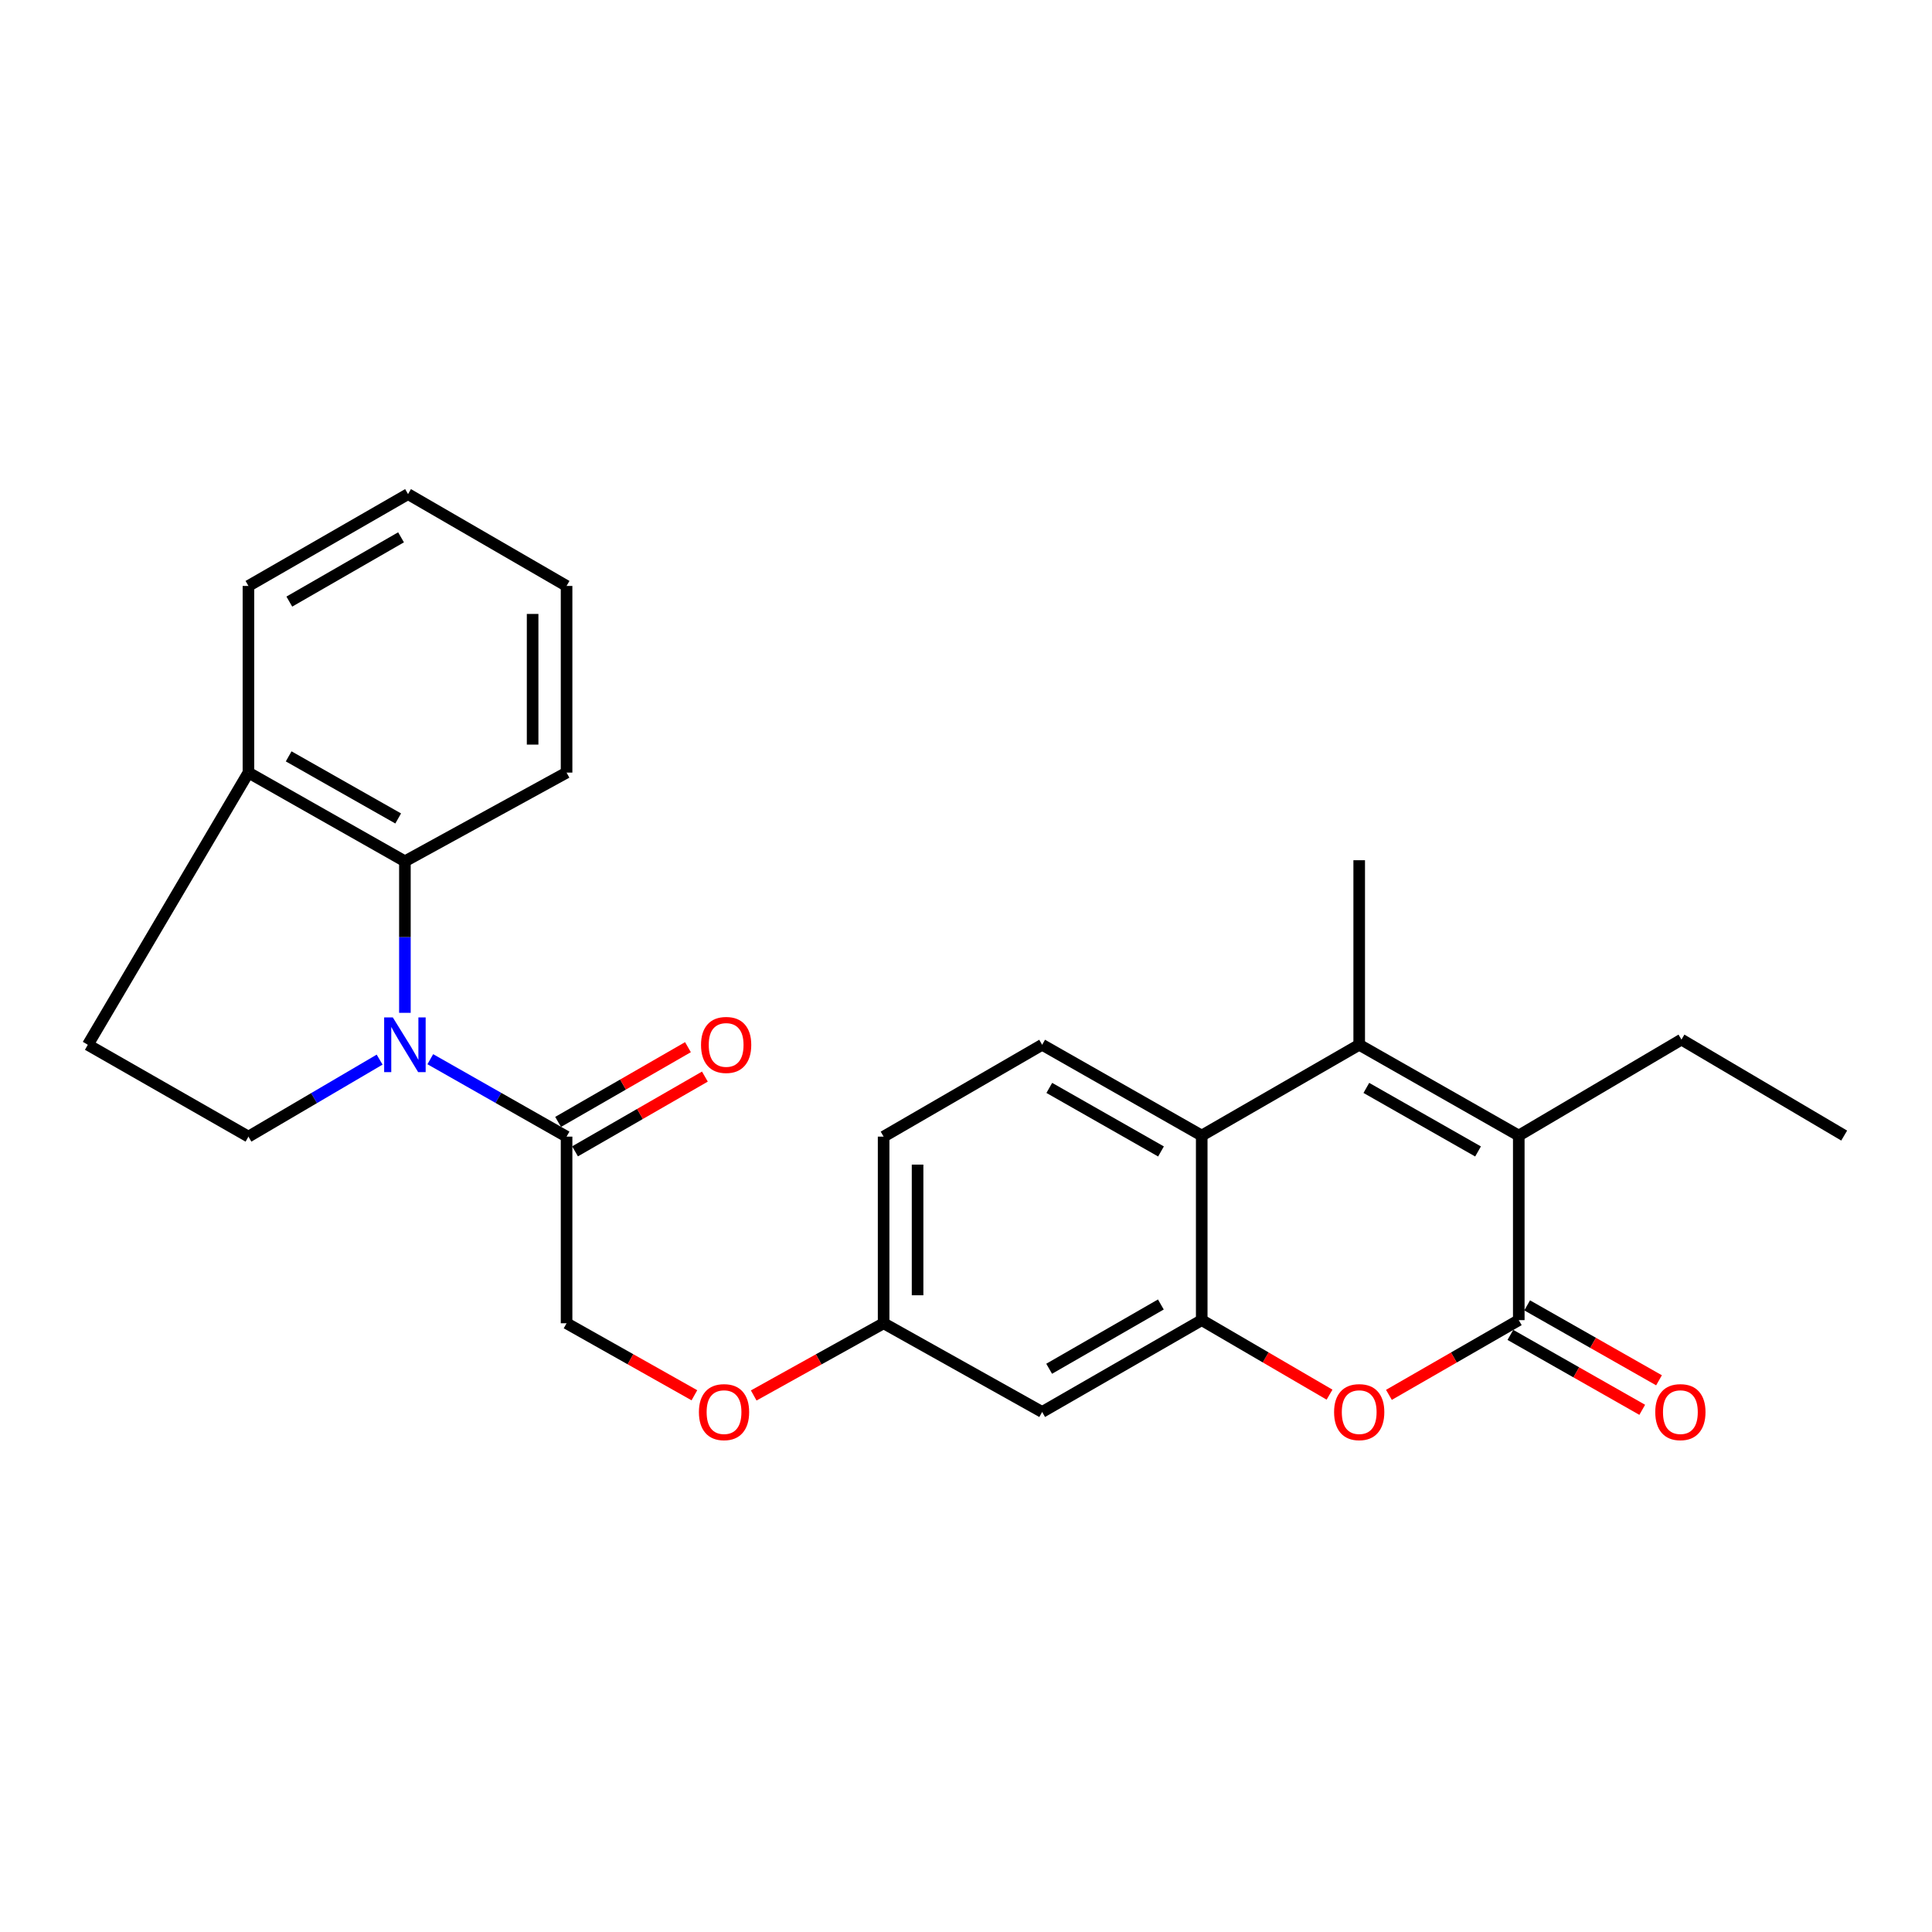 <?xml version='1.0' encoding='iso-8859-1'?>
<svg version='1.1' baseProfile='full'
              xmlns='http://www.w3.org/2000/svg'
                      xmlns:rdkit='http://www.rdkit.org/xml'
                      xmlns:xlink='http://www.w3.org/1999/xlink'
                  xml:space='preserve'
width='1000px' height='1000px' viewBox='0 0 1000 1000'>
<!-- END OF HEADER -->
<rect style='opacity:1.0;fill:#FFFFFF;stroke:none' width='1000' height='1000' x='0' y='0'> </rect>
<path class='bond-6' d='M 209.578,524.239 L 209.578,485.024' style='fill:none;fill-rule:evenodd;stroke:#0000FF;stroke-width:6px;stroke-linecap:butt;stroke-linejoin:miter;stroke-opacity:1' />
<path class='bond-6' d='M 209.578,485.024 L 209.578,445.808' style='fill:none;fill-rule:evenodd;stroke:#000000;stroke-width:6px;stroke-linecap:butt;stroke-linejoin:miter;stroke-opacity:1' />
<path class='bond-7' d='M 222.724,548.242 L 257.99,568.278' style='fill:none;fill-rule:evenodd;stroke:#0000FF;stroke-width:6px;stroke-linecap:butt;stroke-linejoin:miter;stroke-opacity:1' />
<path class='bond-7' d='M 257.99,568.278 L 293.256,588.315' style='fill:none;fill-rule:evenodd;stroke:#000000;stroke-width:6px;stroke-linecap:butt;stroke-linejoin:miter;stroke-opacity:1' />
<path class='bond-8' d='M 196.491,548.457 L 162.543,568.386' style='fill:none;fill-rule:evenodd;stroke:#0000FF;stroke-width:6px;stroke-linecap:butt;stroke-linejoin:miter;stroke-opacity:1' />
<path class='bond-8' d='M 162.543,568.386 L 128.595,588.315' style='fill:none;fill-rule:evenodd;stroke:#000000;stroke-width:6px;stroke-linecap:butt;stroke-linejoin:miter;stroke-opacity:1' />
<path class='bond-0' d='M 786.116,683.299 L 752.51,702.639' style='fill:none;fill-rule:evenodd;stroke:#000000;stroke-width:6px;stroke-linecap:butt;stroke-linejoin:miter;stroke-opacity:1' />
<path class='bond-0' d='M 752.51,702.639 L 718.904,721.978' style='fill:none;fill-rule:evenodd;stroke:#FF0000;stroke-width:6px;stroke-linecap:butt;stroke-linejoin:miter;stroke-opacity:1' />
<path class='bond-11' d='M 781.774,690.939 L 815.896,710.328' style='fill:none;fill-rule:evenodd;stroke:#000000;stroke-width:6px;stroke-linecap:butt;stroke-linejoin:miter;stroke-opacity:1' />
<path class='bond-11' d='M 815.896,710.328 L 850.018,729.717' style='fill:none;fill-rule:evenodd;stroke:#FF0000;stroke-width:6px;stroke-linecap:butt;stroke-linejoin:miter;stroke-opacity:1' />
<path class='bond-11' d='M 790.457,675.659 L 824.579,695.048' style='fill:none;fill-rule:evenodd;stroke:#000000;stroke-width:6px;stroke-linecap:butt;stroke-linejoin:miter;stroke-opacity:1' />
<path class='bond-11' d='M 824.579,695.048 L 858.7,714.437' style='fill:none;fill-rule:evenodd;stroke:#FF0000;stroke-width:6px;stroke-linecap:butt;stroke-linejoin:miter;stroke-opacity:1' />
<path class='bond-29' d='M 786.116,683.299 L 786.116,587.768' style='fill:none;fill-rule:evenodd;stroke:#000000;stroke-width:6px;stroke-linecap:butt;stroke-linejoin:miter;stroke-opacity:1' />
<path class='bond-1' d='M 703.522,540.773 L 622.011,587.768' style='fill:none;fill-rule:evenodd;stroke:#000000;stroke-width:6px;stroke-linecap:butt;stroke-linejoin:miter;stroke-opacity:1' />
<path class='bond-2' d='M 703.522,540.773 L 786.116,587.768' style='fill:none;fill-rule:evenodd;stroke:#000000;stroke-width:6px;stroke-linecap:butt;stroke-linejoin:miter;stroke-opacity:1' />
<path class='bond-2' d='M 707.219,563.098 L 765.035,595.994' style='fill:none;fill-rule:evenodd;stroke:#000000;stroke-width:6px;stroke-linecap:butt;stroke-linejoin:miter;stroke-opacity:1' />
<path class='bond-19' d='M 703.522,540.773 L 703.522,445.252' style='fill:none;fill-rule:evenodd;stroke:#000000;stroke-width:6px;stroke-linecap:butt;stroke-linejoin:miter;stroke-opacity:1' />
<path class='bond-20' d='M 786.116,587.768 L 870.321,538.088' style='fill:none;fill-rule:evenodd;stroke:#000000;stroke-width:6px;stroke-linecap:butt;stroke-linejoin:miter;stroke-opacity:1' />
<path class='bond-3' d='M 688.163,721.874 L 655.087,702.587' style='fill:none;fill-rule:evenodd;stroke:#FF0000;stroke-width:6px;stroke-linecap:butt;stroke-linejoin:miter;stroke-opacity:1' />
<path class='bond-3' d='M 655.087,702.587 L 622.011,683.299' style='fill:none;fill-rule:evenodd;stroke:#000000;stroke-width:6px;stroke-linecap:butt;stroke-linejoin:miter;stroke-opacity:1' />
<path class='bond-4' d='M 622.011,683.299 L 539.417,730.831' style='fill:none;fill-rule:evenodd;stroke:#000000;stroke-width:6px;stroke-linecap:butt;stroke-linejoin:miter;stroke-opacity:1' />
<path class='bond-4' d='M 600.856,675.196 L 543.04,708.468' style='fill:none;fill-rule:evenodd;stroke:#000000;stroke-width:6px;stroke-linecap:butt;stroke-linejoin:miter;stroke-opacity:1' />
<path class='bond-28' d='M 622.011,683.299 L 622.011,587.768' style='fill:none;fill-rule:evenodd;stroke:#000000;stroke-width:6px;stroke-linecap:butt;stroke-linejoin:miter;stroke-opacity:1' />
<path class='bond-5' d='M 622.011,587.768 L 539.417,540.773' style='fill:none;fill-rule:evenodd;stroke:#000000;stroke-width:6px;stroke-linecap:butt;stroke-linejoin:miter;stroke-opacity:1' />
<path class='bond-5' d='M 600.931,595.994 L 543.115,563.098' style='fill:none;fill-rule:evenodd;stroke:#000000;stroke-width:6px;stroke-linecap:butt;stroke-linejoin:miter;stroke-opacity:1' />
<path class='bond-12' d='M 209.578,445.808 L 128.595,399.898' style='fill:none;fill-rule:evenodd;stroke:#000000;stroke-width:6px;stroke-linecap:butt;stroke-linejoin:miter;stroke-opacity:1' />
<path class='bond-12' d='M 206.099,423.633 L 149.411,391.495' style='fill:none;fill-rule:evenodd;stroke:#000000;stroke-width:6px;stroke-linecap:butt;stroke-linejoin:miter;stroke-opacity:1' />
<path class='bond-21' d='M 209.578,445.808 L 293.256,399.898' style='fill:none;fill-rule:evenodd;stroke:#000000;stroke-width:6px;stroke-linecap:butt;stroke-linejoin:miter;stroke-opacity:1' />
<path class='bond-13' d='M 293.256,588.315 L 293.256,684.92' style='fill:none;fill-rule:evenodd;stroke:#000000;stroke-width:6px;stroke-linecap:butt;stroke-linejoin:miter;stroke-opacity:1' />
<path class='bond-14' d='M 297.64,595.931 L 331.246,576.587' style='fill:none;fill-rule:evenodd;stroke:#000000;stroke-width:6px;stroke-linecap:butt;stroke-linejoin:miter;stroke-opacity:1' />
<path class='bond-14' d='M 331.246,576.587 L 364.852,557.244' style='fill:none;fill-rule:evenodd;stroke:#FF0000;stroke-width:6px;stroke-linecap:butt;stroke-linejoin:miter;stroke-opacity:1' />
<path class='bond-14' d='M 288.872,580.698 L 322.478,561.355' style='fill:none;fill-rule:evenodd;stroke:#000000;stroke-width:6px;stroke-linecap:butt;stroke-linejoin:miter;stroke-opacity:1' />
<path class='bond-14' d='M 322.478,561.355 L 356.084,542.012' style='fill:none;fill-rule:evenodd;stroke:#FF0000;stroke-width:6px;stroke-linecap:butt;stroke-linejoin:miter;stroke-opacity:1' />
<path class='bond-15' d='M 128.595,588.315 L 45.455,540.773' style='fill:none;fill-rule:evenodd;stroke:#000000;stroke-width:6px;stroke-linecap:butt;stroke-linejoin:miter;stroke-opacity:1' />
<path class='bond-9' d='M 539.417,730.831 L 457.36,684.92' style='fill:none;fill-rule:evenodd;stroke:#000000;stroke-width:6px;stroke-linecap:butt;stroke-linejoin:miter;stroke-opacity:1' />
<path class='bond-10' d='M 539.417,540.773 L 457.36,588.315' style='fill:none;fill-rule:evenodd;stroke:#000000;stroke-width:6px;stroke-linecap:butt;stroke-linejoin:miter;stroke-opacity:1' />
<path class='bond-22' d='M 128.595,399.898 L 128.595,303.283' style='fill:none;fill-rule:evenodd;stroke:#000000;stroke-width:6px;stroke-linecap:butt;stroke-linejoin:miter;stroke-opacity:1' />
<path class='bond-26' d='M 128.595,399.898 L 45.455,540.773' style='fill:none;fill-rule:evenodd;stroke:#000000;stroke-width:6px;stroke-linecap:butt;stroke-linejoin:miter;stroke-opacity:1' />
<path class='bond-17' d='M 293.256,684.92 L 326.337,703.555' style='fill:none;fill-rule:evenodd;stroke:#000000;stroke-width:6px;stroke-linecap:butt;stroke-linejoin:miter;stroke-opacity:1' />
<path class='bond-17' d='M 326.337,703.555 L 359.418,722.19' style='fill:none;fill-rule:evenodd;stroke:#FF0000;stroke-width:6px;stroke-linecap:butt;stroke-linejoin:miter;stroke-opacity:1' />
<path class='bond-16' d='M 457.36,684.92 L 423.74,703.606' style='fill:none;fill-rule:evenodd;stroke:#000000;stroke-width:6px;stroke-linecap:butt;stroke-linejoin:miter;stroke-opacity:1' />
<path class='bond-16' d='M 423.74,703.606 L 390.119,722.292' style='fill:none;fill-rule:evenodd;stroke:#FF0000;stroke-width:6px;stroke-linecap:butt;stroke-linejoin:miter;stroke-opacity:1' />
<path class='bond-18' d='M 457.36,684.92 L 457.36,588.315' style='fill:none;fill-rule:evenodd;stroke:#000000;stroke-width:6px;stroke-linecap:butt;stroke-linejoin:miter;stroke-opacity:1' />
<path class='bond-18' d='M 474.936,670.429 L 474.936,602.805' style='fill:none;fill-rule:evenodd;stroke:#000000;stroke-width:6px;stroke-linecap:butt;stroke-linejoin:miter;stroke-opacity:1' />
<path class='bond-23' d='M 870.321,538.088 L 954.545,587.768' style='fill:none;fill-rule:evenodd;stroke:#000000;stroke-width:6px;stroke-linecap:butt;stroke-linejoin:miter;stroke-opacity:1' />
<path class='bond-24' d='M 293.256,399.898 L 293.256,303.283' style='fill:none;fill-rule:evenodd;stroke:#000000;stroke-width:6px;stroke-linecap:butt;stroke-linejoin:miter;stroke-opacity:1' />
<path class='bond-24' d='M 275.681,385.406 L 275.681,317.775' style='fill:none;fill-rule:evenodd;stroke:#000000;stroke-width:6px;stroke-linecap:butt;stroke-linejoin:miter;stroke-opacity:1' />
<path class='bond-27' d='M 128.595,303.283 L 211.199,255.751' style='fill:none;fill-rule:evenodd;stroke:#000000;stroke-width:6px;stroke-linecap:butt;stroke-linejoin:miter;stroke-opacity:1' />
<path class='bond-27' d='M 149.751,311.386 L 207.574,278.114' style='fill:none;fill-rule:evenodd;stroke:#000000;stroke-width:6px;stroke-linecap:butt;stroke-linejoin:miter;stroke-opacity:1' />
<path class='bond-25' d='M 293.256,303.283 L 211.199,255.751' style='fill:none;fill-rule:evenodd;stroke:#000000;stroke-width:6px;stroke-linecap:butt;stroke-linejoin:miter;stroke-opacity:1' />
<path  class='atom-0' d='M 203.318 526.613
L 212.598 541.613
Q 213.518 543.093, 214.998 545.773
Q 216.478 548.453, 216.558 548.613
L 216.558 526.613
L 220.318 526.613
L 220.318 554.933
L 216.438 554.933
L 206.478 538.533
Q 205.318 536.613, 204.078 534.413
Q 202.878 532.213, 202.518 531.533
L 202.518 554.933
L 198.838 554.933
L 198.838 526.613
L 203.318 526.613
' fill='#0000FF'/>
<path  class='atom-4' d='M 690.522 730.911
Q 690.522 724.111, 693.882 720.311
Q 697.242 716.511, 703.522 716.511
Q 709.802 716.511, 713.162 720.311
Q 716.522 724.111, 716.522 730.911
Q 716.522 737.791, 713.122 741.711
Q 709.722 745.591, 703.522 745.591
Q 697.282 745.591, 693.882 741.711
Q 690.522 737.831, 690.522 730.911
M 703.522 742.391
Q 707.842 742.391, 710.162 739.511
Q 712.522 736.591, 712.522 730.911
Q 712.522 725.351, 710.162 722.551
Q 707.842 719.711, 703.522 719.711
Q 699.202 719.711, 696.842 722.511
Q 694.522 725.311, 694.522 730.911
Q 694.522 736.631, 696.842 739.511
Q 699.202 742.391, 703.522 742.391
' fill='#FF0000'/>
<path  class='atom-12' d='M 856.764 730.911
Q 856.764 724.111, 860.124 720.311
Q 863.484 716.511, 869.764 716.511
Q 876.044 716.511, 879.404 720.311
Q 882.764 724.111, 882.764 730.911
Q 882.764 737.791, 879.364 741.711
Q 875.964 745.591, 869.764 745.591
Q 863.524 745.591, 860.124 741.711
Q 856.764 737.831, 856.764 730.911
M 869.764 742.391
Q 874.084 742.391, 876.404 739.511
Q 878.764 736.591, 878.764 730.911
Q 878.764 725.351, 876.404 722.551
Q 874.084 719.711, 869.764 719.711
Q 865.444 719.711, 863.084 722.511
Q 860.764 725.311, 860.764 730.911
Q 860.764 736.631, 863.084 739.511
Q 865.444 742.391, 869.764 742.391
' fill='#FF0000'/>
<path  class='atom-15' d='M 362.85 540.853
Q 362.85 534.053, 366.21 530.253
Q 369.57 526.453, 375.85 526.453
Q 382.13 526.453, 385.49 530.253
Q 388.85 534.053, 388.85 540.853
Q 388.85 547.733, 385.45 551.653
Q 382.05 555.533, 375.85 555.533
Q 369.61 555.533, 366.21 551.653
Q 362.85 547.773, 362.85 540.853
M 375.85 552.333
Q 380.17 552.333, 382.49 549.453
Q 384.85 546.533, 384.85 540.853
Q 384.85 535.293, 382.49 532.493
Q 380.17 529.653, 375.85 529.653
Q 371.53 529.653, 369.17 532.453
Q 366.85 535.253, 366.85 540.853
Q 366.85 546.573, 369.17 549.453
Q 371.53 552.333, 375.85 552.333
' fill='#FF0000'/>
<path  class='atom-18' d='M 361.757 730.911
Q 361.757 724.111, 365.117 720.311
Q 368.477 716.511, 374.757 716.511
Q 381.037 716.511, 384.397 720.311
Q 387.757 724.111, 387.757 730.911
Q 387.757 737.791, 384.357 741.711
Q 380.957 745.591, 374.757 745.591
Q 368.517 745.591, 365.117 741.711
Q 361.757 737.831, 361.757 730.911
M 374.757 742.391
Q 379.077 742.391, 381.397 739.511
Q 383.757 736.591, 383.757 730.911
Q 383.757 725.351, 381.397 722.551
Q 379.077 719.711, 374.757 719.711
Q 370.437 719.711, 368.077 722.511
Q 365.757 725.311, 365.757 730.911
Q 365.757 736.631, 368.077 739.511
Q 370.437 742.391, 374.757 742.391
' fill='#FF0000'/>
</svg>
